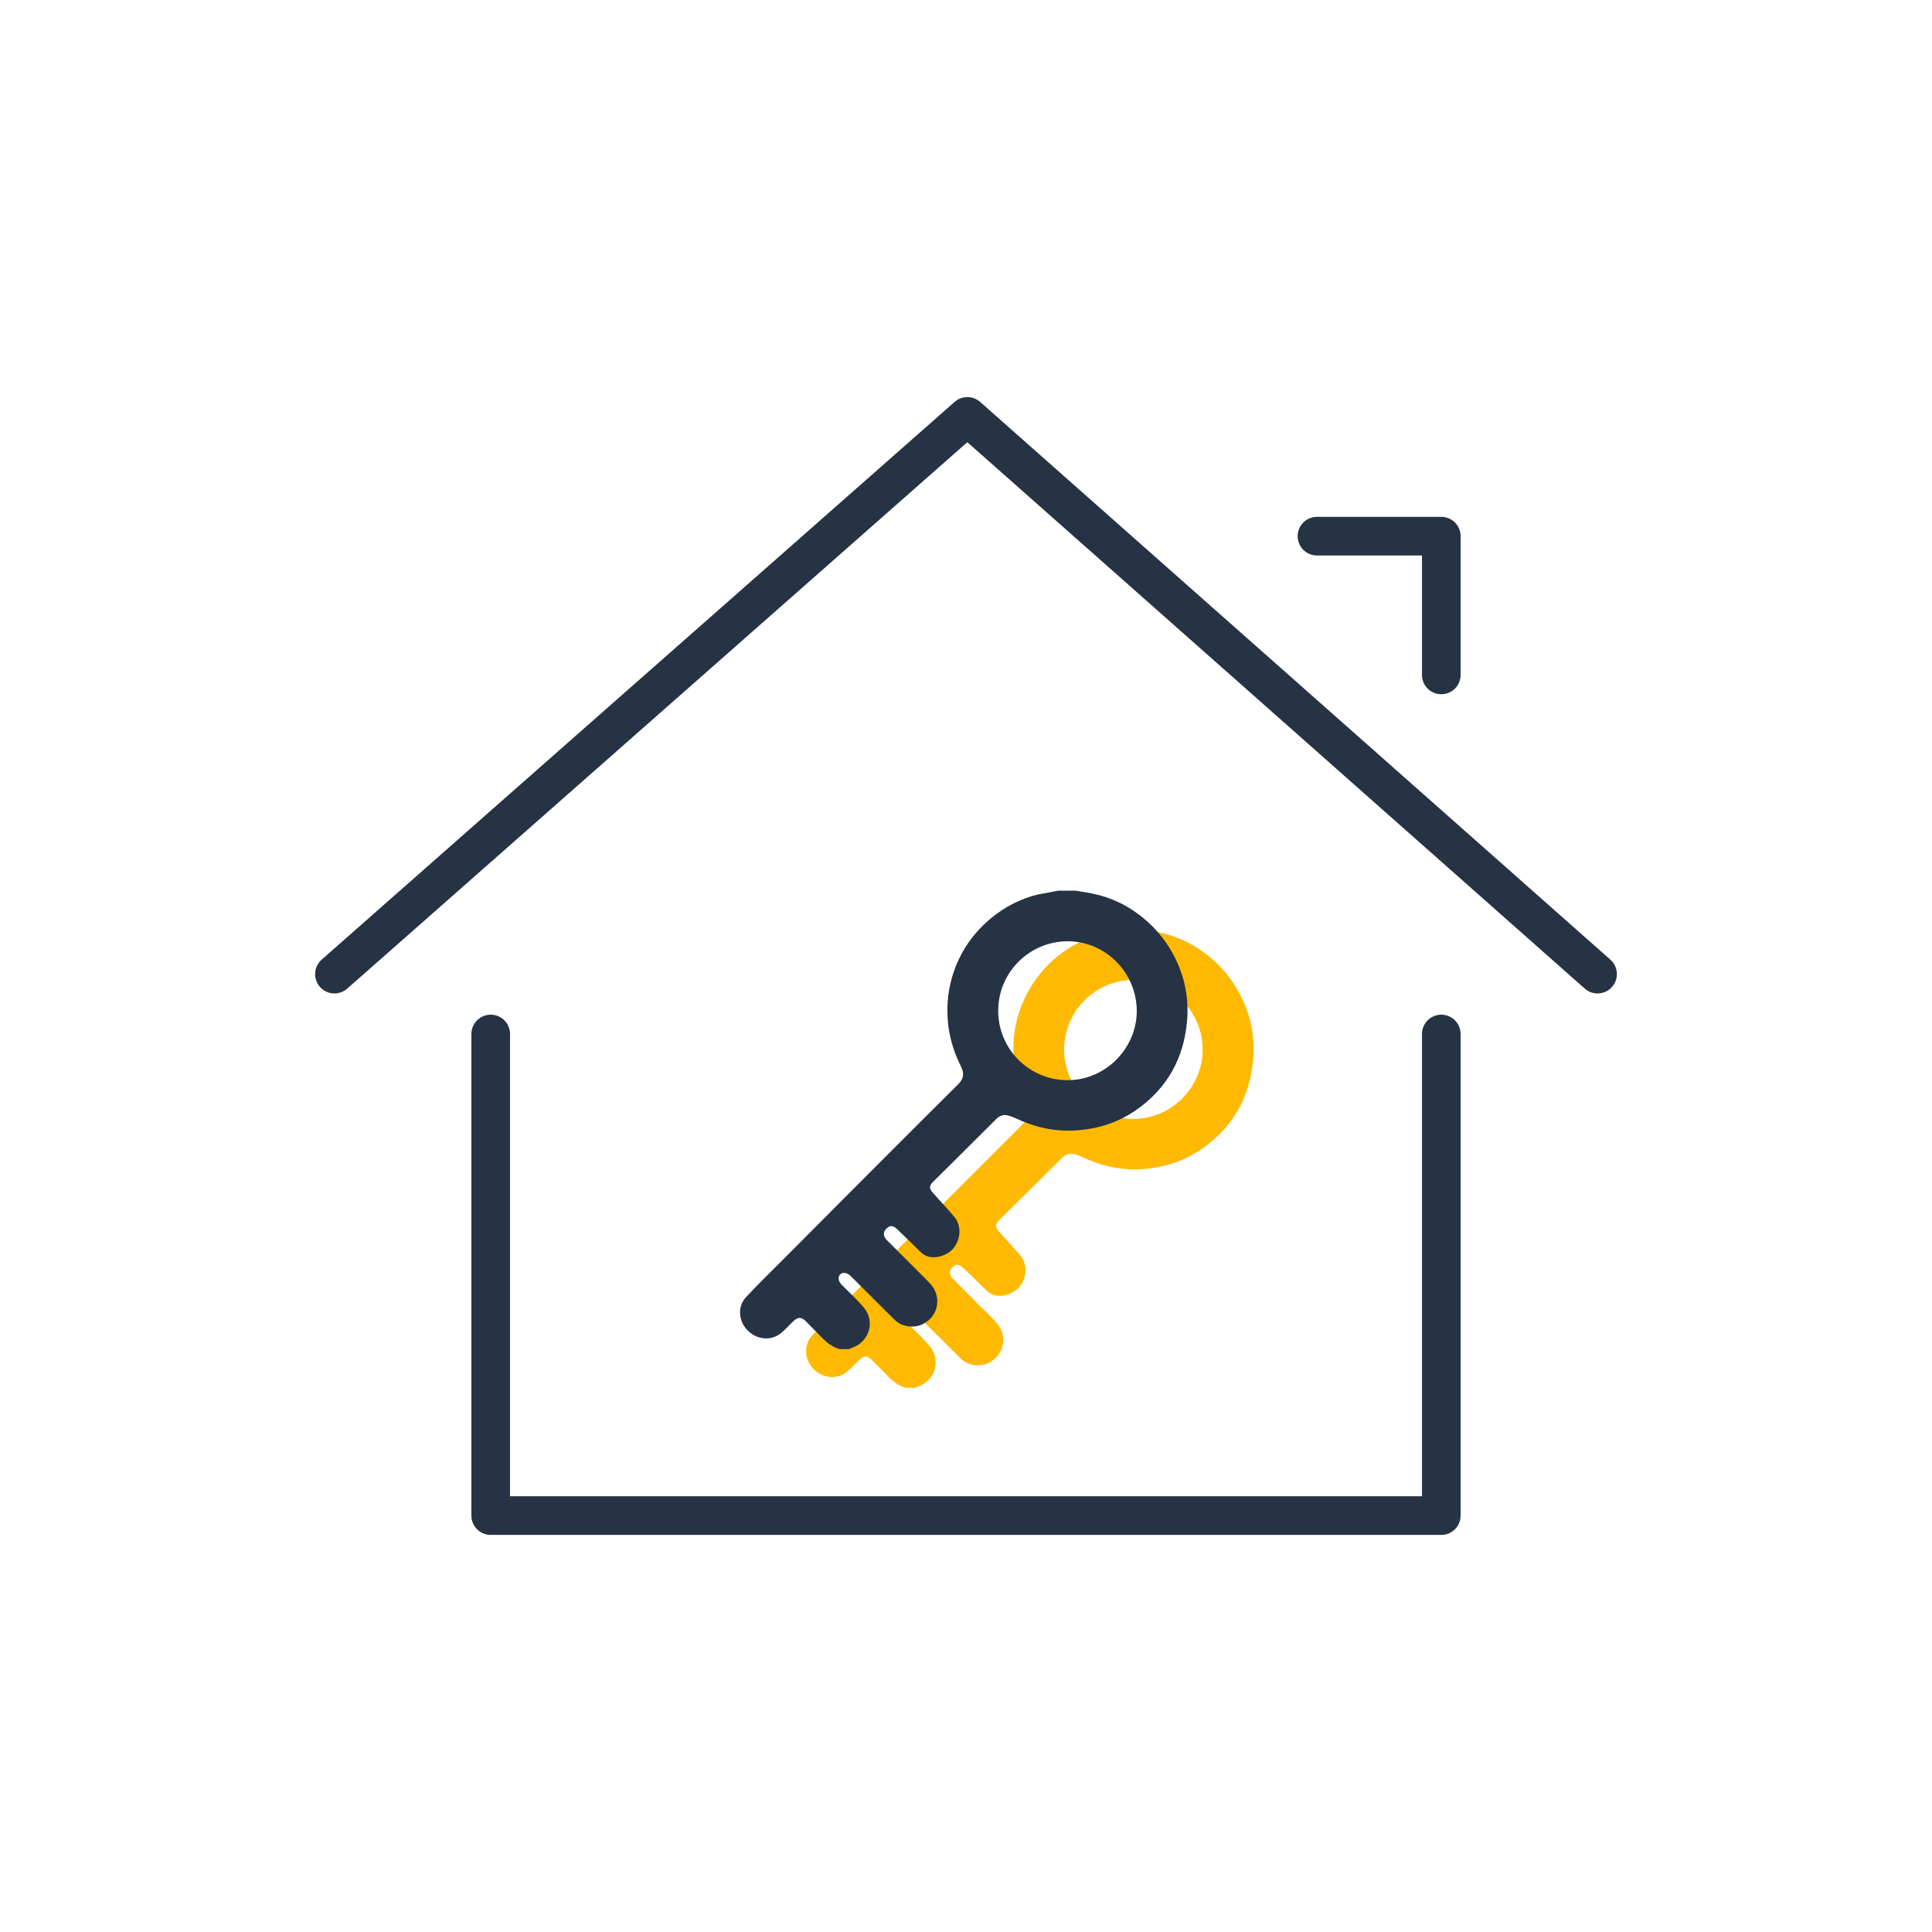 <?xml version="1.0" encoding="UTF-8"?>
<!DOCTYPE svg PUBLIC "-//W3C//DTD SVG 1.1//EN" "http://www.w3.org/Graphics/SVG/1.1/DTD/svg11.dtd">
<!-- Creator: CorelDRAW X8 -->
<svg xmlns="http://www.w3.org/2000/svg" xml:space="preserve" width="105.833mm" height="105.833mm" version="1.1" style="shape-rendering:geometricPrecision; text-rendering:geometricPrecision; image-rendering:optimizeQuality; fill-rule:evenodd; clip-rule:evenodd"
viewBox="0 0 10583 10583"
 xmlns:xlink="http://www.w3.org/1999/xlink">
 <defs>
  <style type="text/css">
   <![CDATA[
    .str0 {stroke:#253344;stroke-width:211.67;stroke-linecap:round;stroke-linejoin:round}
    .fil0 {fill:none}
    .fil1 {fill:none;fill-rule:nonzero}
    .fil3 {fill:#253344}
    .fil2 {fill:#FFB900}
   ]]>
  </style>
 </defs>
 <g id="Слой_x0020_1">
  <rect class="fil0" width="10583" height="10583"/>
  <g id="_1786072281408">
   <g>
    <polyline class="fil1 str0" points="1832,5336 5299,2281 8751,5336 "/>
    <polyline class="fil1 str0" points="7214,2937 7895,2937 7895,3697 "/>
    <polyline class="fil1 str0" points="7895,5664 7895,8302 2688,8302 2688,5664 "/>
   </g>
   <path class="fil2" d="M6255 5091c39,7 79,12 118,22 82,20 156,56 224,106 81,60 145,134 192,222 62,115 87,239 75,368 -19,198 -106,358 -269,476 -101,73 -214,111 -338,119 -118,8 -228,-18 -333,-68 -15,-7 -32,-13 -48,-15 -21,-3 -40,3 -56,19 -115,115 -232,230 -348,345 -21,22 -22,37 1,62 38,43 77,85 115,128 37,45 39,110 6,161 -29,45 -94,72 -145,59 -31,-7 -50,-32 -72,-52 -35,-34 -68,-68 -104,-100 -22,-21 -39,-20 -60,3 -14,16 -13,39 5,57 43,44 87,87 130,131 36,35 72,70 106,106 68,72 50,181 -37,225 -45,22 -111,20 -156,-25 -80,-79 -159,-158 -238,-236 -1,-2 -2,-3 -4,-5 -19,-17 -42,-20 -55,-6 -15,15 -11,37 8,57 42,41 85,81 122,126 62,76 29,185 -63,218 -6,2 -13,5 -20,8 -16,0 -32,0 -48,0 -58,-14 -93,-59 -133,-98 -18,-18 -36,-36 -54,-54 -26,-25 -42,-26 -68,-1 -25,23 -48,49 -75,70 -54,40 -133,29 -181,-24 -46,-52 -50,-129 -4,-179 72,-76 148,-149 222,-224 186,-186 372,-373 558,-560 128,-128 256,-256 384,-384 28,-27 33,-55 14,-93 -34,-68 -58,-139 -68,-214 -13,-92 -8,-183 17,-272 35,-120 98,-221 189,-306 74,-67 158,-114 252,-143 40,-13 83,-18 125,-26 6,-1 12,-2 18,-3 32,0 64,0 96,0zm-426 659l0 0c1,209 171,378 379,379 212,0 382,-178 380,-382 -2,-208 -171,-379 -379,-379 -210,0 -380,171 -380,382z"/>
   <path class="fil3" d="M5893 4879c40,7 80,12 118,22 82,20 157,56 225,107 80,59 144,133 192,222 61,115 86,238 74,367 -18,198 -106,359 -268,476 -101,73 -214,111 -339,119 -118,8 -227,-17 -333,-67 -15,-7 -31,-13 -47,-16 -21,-3 -40,3 -56,19 -116,116 -232,231 -348,346 -22,21 -22,37 0,61 38,43 78,85 115,129 38,44 39,109 6,161 -28,45 -93,71 -145,59 -31,-8 -50,-32 -72,-53 -34,-33 -68,-67 -103,-100 -23,-21 -40,-19 -60,3 -15,16 -14,39 5,58 43,43 86,87 130,130 35,36 71,70 106,107 68,71 50,180 -38,224 -44,22 -111,20 -156,-25 -79,-78 -158,-157 -237,-236 -2,-1 -3,-3 -4,-4 -19,-18 -43,-20 -56,-7 -14,15 -10,38 9,57 41,42 85,81 122,126 62,76 28,185 -63,218 -7,2 -14,5 -20,8 -16,0 -32,0 -48,0 -59,-13 -94,-58 -134,-98 -18,-17 -35,-36 -53,-54 -27,-25 -42,-25 -69,-1 -25,23 -47,50 -74,70 -55,41 -134,29 -181,-24 -47,-51 -51,-129 -4,-178 72,-77 147,-150 221,-224 186,-187 372,-374 559,-561 128,-128 256,-256 384,-383 27,-28 32,-56 14,-93 -34,-68 -58,-139 -69,-215 -12,-91 -8,-182 18,-272 34,-119 97,-221 189,-305 73,-67 157,-115 251,-144 41,-12 84,-17 126,-26 5,-1 11,-2 17,-3 32,0 64,0 96,0zm-425 659l0 0c0,209 170,378 378,379 212,1 382,-177 381,-381 -2,-209 -171,-380 -379,-380 -211,1 -381,172 -380,382z"/>
  </g>
 </g>
</svg>
